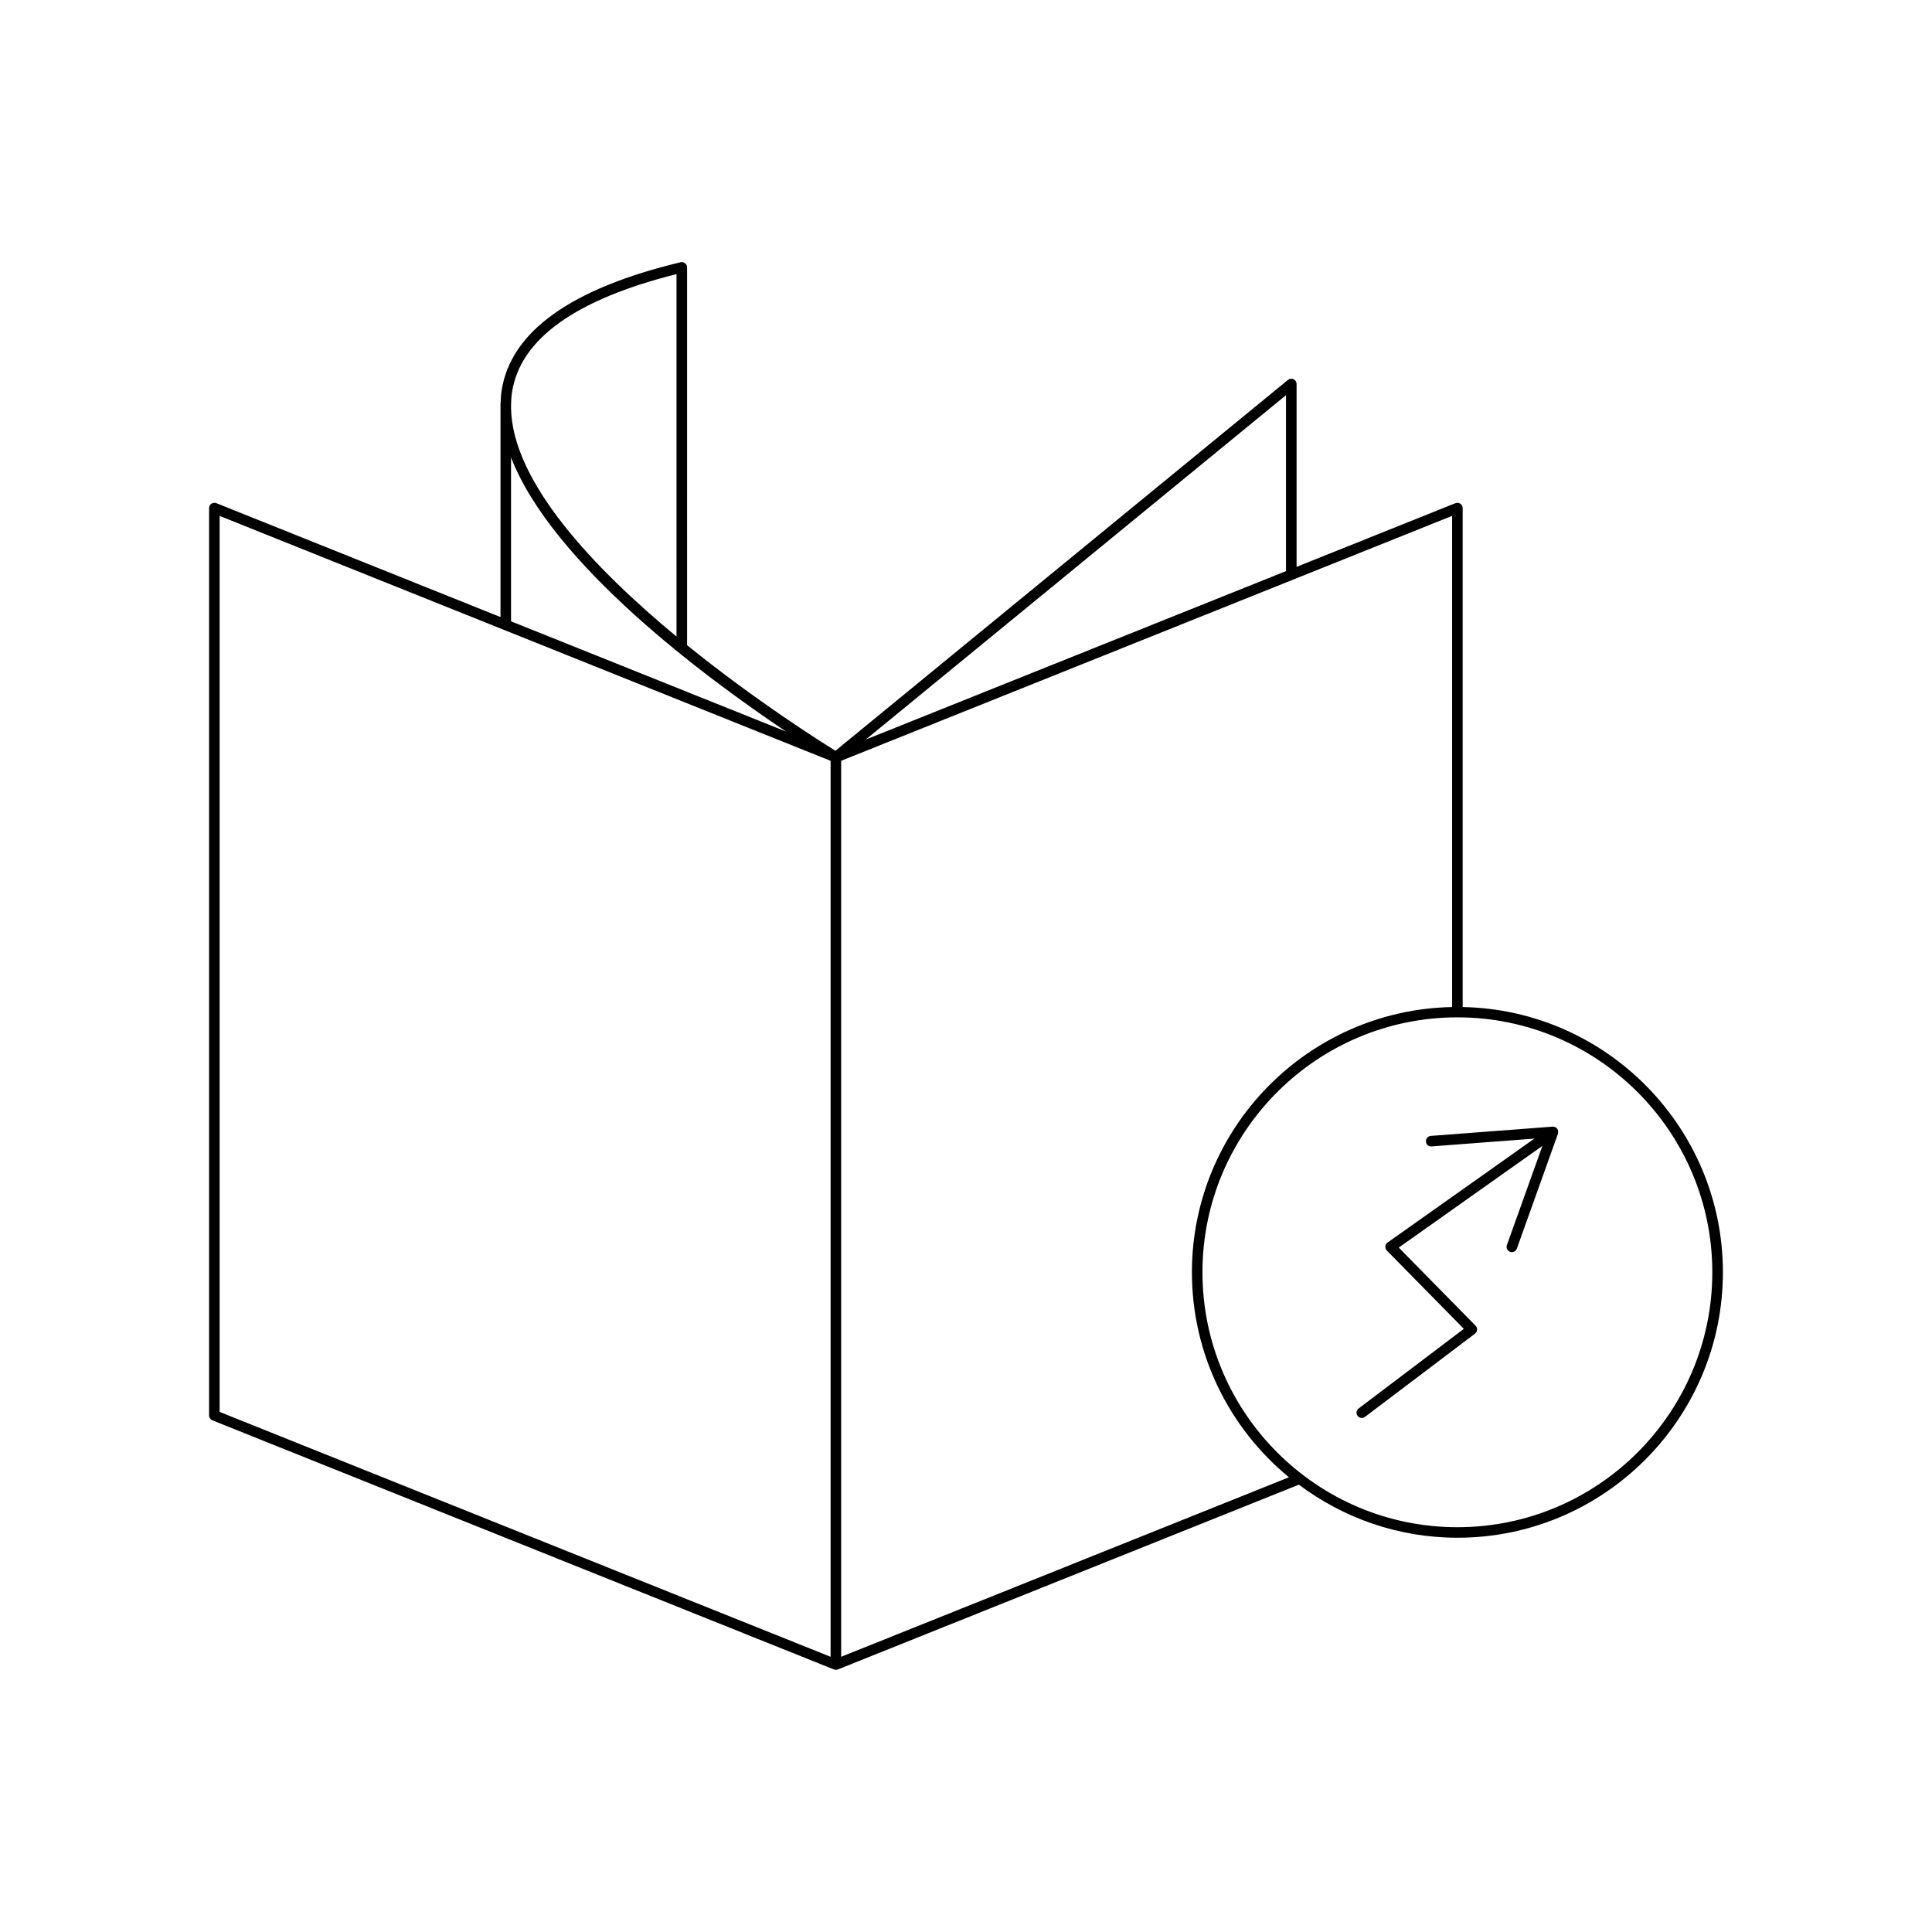 <?xml version="1.0" encoding="UTF-8"?>
<!-- Uploaded to: ICON Repo, www.iconrepo.com, Generator: ICON Repo Mixer Tools -->
<svg fill="#000000" width="800px" height="800px" version="1.1" viewBox="144 144 512 512" xmlns="http://www.w3.org/2000/svg">
 <g>
  <path d="m556.71 443.15c-0.004-0.004-0.012-0.004-0.016-0.008-0.008-0.008-0.004-0.02-0.012-0.027-0.203-0.266-0.5-0.422-0.816-0.488-0.055-0.012-0.094-0.016-0.148-0.02-0.086-0.004-0.168-0.055-0.254-0.035l-32.285 2.453c-0.77 0.055-1.352 0.727-1.289 1.496 0.055 0.77 0.684 1.387 1.496 1.289l27.246-2.07-38.914 27.547c-0.332 0.234-0.547 0.613-0.586 1.016-0.039 0.41 0.109 0.816 0.395 1.109l20.406 20.746-27.887 21.102c-0.617 0.465-0.738 1.344-0.273 1.957 0.273 0.367 0.695 0.559 1.113 0.559 0.297 0 0.59-0.094 0.844-0.285l29.16-22.062c0.324-0.242 0.523-0.613 0.551-1.012 0.031-0.406-0.113-0.797-0.395-1.086l-20.367-20.707 38.07-26.949-9.41 26.289c-0.262 0.727 0.121 1.523 0.848 1.789 0.152 0.055 0.312 0.082 0.469 0.082 0.574 0 1.113-0.355 1.316-0.93l10.906-30.465c0.02-0.051 0.004-0.109 0.016-0.16 0.016-0.07 0.012-0.125 0.02-0.199 0.023-0.305-0.027-0.602-0.195-0.863-0.008-0.027 0.004-0.047-0.008-0.066z"/>
  <path d="m531.62 410.88v-132.23c0-0.465-0.23-0.898-0.617-1.16-0.387-0.262-0.879-0.312-1.301-0.141l-42.094 16.871v-48.461c0-0.543-0.312-1.031-0.797-1.262-0.488-0.234-1.07-0.164-1.488 0.18l-119.92 98.281c-3.965-2.453-21.262-13.359-39.316-27.973l-0.004-100.13c0-0.426-0.195-0.832-0.531-1.098-0.344-0.27-0.781-0.371-1.195-0.262-29.062 6.969-45.012 18.402-47.418 33.977-0.176 1.137-0.25 2.289-0.281 3.445 0 0.02-0.02 0.027-0.02 0.047v0.191c-0.004 0.18 0 0.355 0 0.535v55.84l-75.309-30.188c-0.414-0.168-0.918-0.121-1.301 0.141-0.387 0.262-0.617 0.695-0.617 1.16v240.46c0 0.574 0.352 1.086 0.879 1.301l164.71 66.02c0.164 0.066 0.344 0.098 0.52 0.098s0.355-0.031 0.52-0.098l122.17-48.969c11.742 8.785 26.258 14.059 42.02 14.059 38.797 0 70.355-31.559 70.355-70.355 0-38.324-30.809-69.531-68.957-70.285zm-252.19-159.36c0.012-1.219 0.086-2.43 0.27-3.621 2.164-14.043 16.828-24.555 43.582-31.258l0.004 96.055c-21.73-17.98-43.598-40.934-43.855-60.613zm0 13.707c10.992 28.359 51.926 58.594 72.914 72.656l-72.914-29.227zm84.684 317.84-161.91-64.898v-237.45l161.91 64.902zm120.69-334.34v46.625l-111.37 44.641zm-117.89 334.34v-237.45l161.91-64.902v130.16c-38.145 0.758-68.953 31.965-68.953 70.289 0 21.859 10.023 41.422 25.711 54.332zm163.31-34.34c-37.25 0-67.559-30.309-67.559-67.559s30.309-67.559 67.559-67.559 67.555 30.309 67.555 67.559-30.305 67.559-67.555 67.559z"/>
 </g>
</svg>